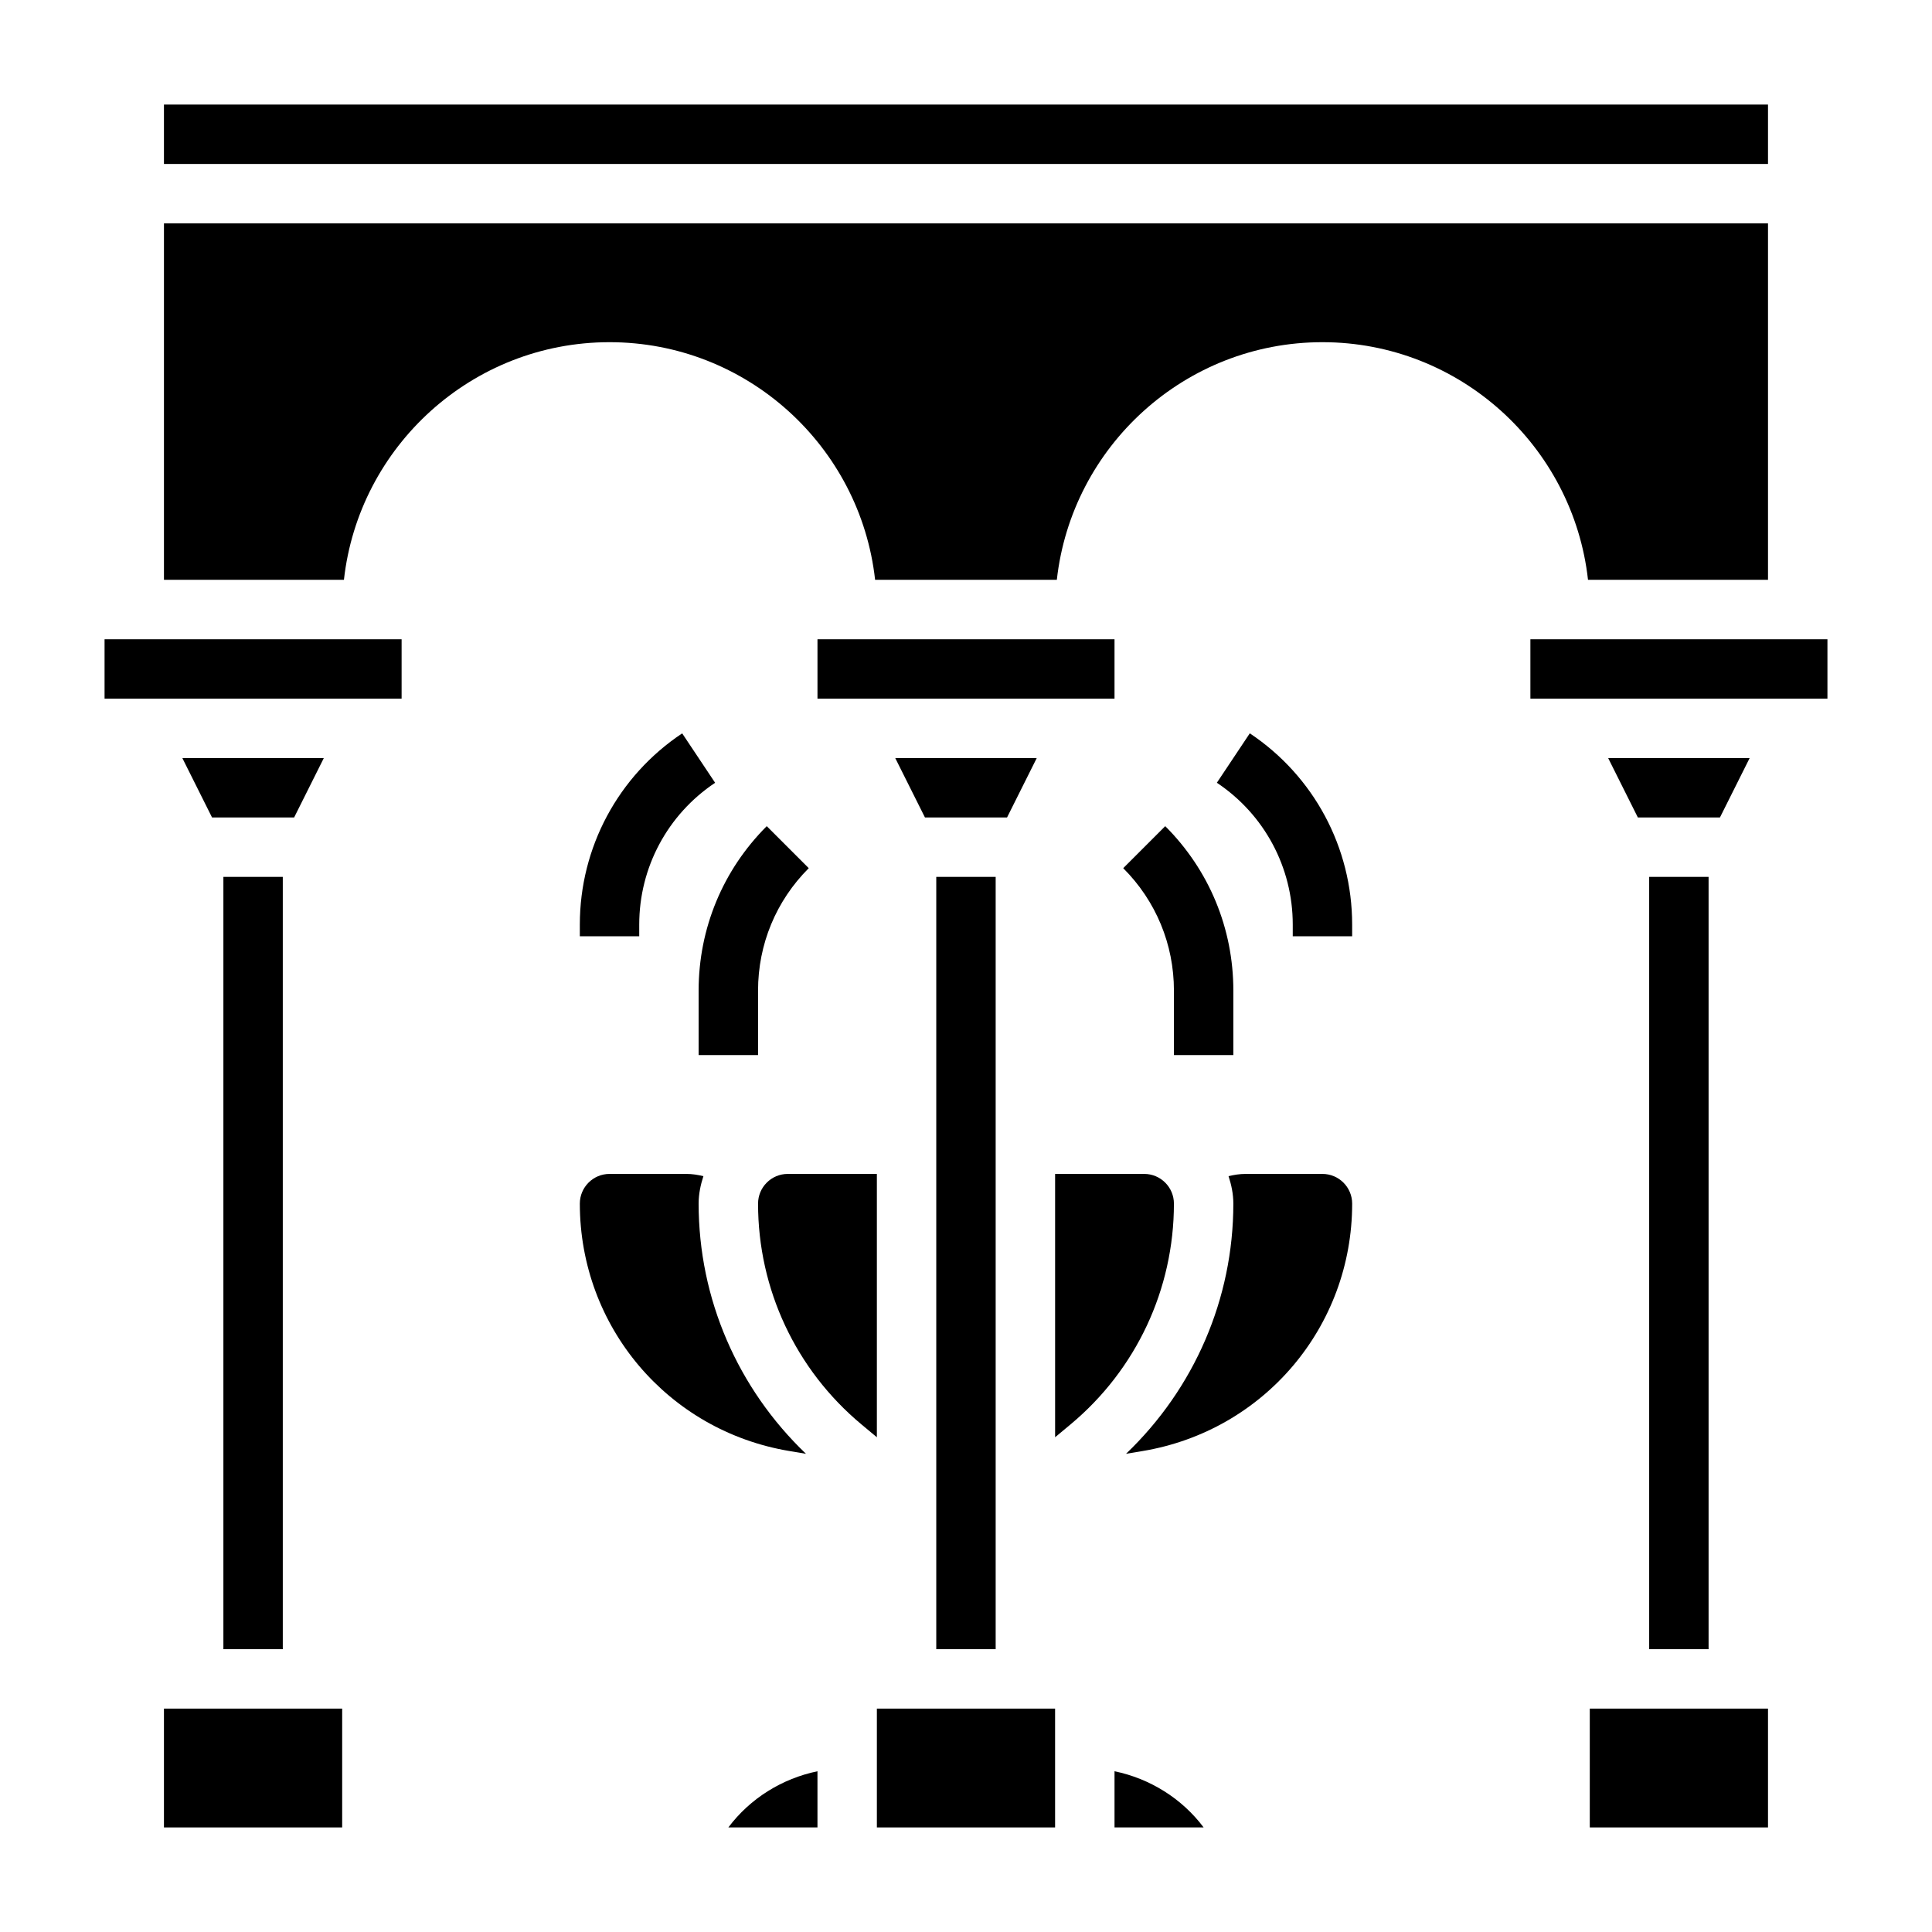 <?xml version="1.0" encoding="UTF-8"?>
<!-- Uploaded to: ICON Repo, www.svgrepo.com, Generator: ICON Repo Mixer Tools -->
<svg fill="#000000" width="800px" height="800px" version="1.1" viewBox="144 144 512 512" xmlns="http://www.w3.org/2000/svg">
 <g>
  <path d="m357.59 529.27c-18.082-17.297-28.445-41.062-28.445-66.297 0-2.551 0.512-4.969 1.266-7.273-1.469-0.363-2.981-0.602-4.523-0.602h-20.355c-4.344 0-7.871 3.535-7.871 7.871 0 32.629 23.363 60.199 55.547 65.566z"/>
  <path d="m376.38 455.1h-23.617c-4.344 0-7.871 3.535-7.871 7.871 0 22.672 9.988 43.996 27.402 58.512l4.086 3.402z"/>
  <path d="m392.12 376.38h15.742v204.67h-15.742z"/>
  <path d="m360.64 313.41h78.719v15.742h-78.719z"/>
  <path d="m418.75 344.89h-37.504l7.875 15.742h21.758z"/>
  <path d="m171.71 313.41h78.719v15.742h-78.719z"/>
  <path d="m187.45 171.71h425.09v15.742h-425.09z"/>
  <path d="m187.45 596.8h47.23v31.488h-47.23z"/>
  <path d="m229.82 344.89h-37.5l7.871 15.742h21.758z"/>
  <path d="m203.2 376.38h15.742v204.67h-15.742z"/>
  <path d="m337.02 628.29h23.617v-14.887c-9.332 1.926-17.824 7.164-23.617 14.887z"/>
  <path d="m581.05 376.38h15.742v204.67h-15.742z"/>
  <path d="m607.68 344.89h-37.504l7.871 15.742h21.758z"/>
  <path d="m376.38 596.8h47.23v31.488h-47.23z"/>
  <path d="m549.57 313.41h78.719v15.742h-78.719z"/>
  <path d="m612.54 297.66v-94.465h-425.09v94.465h47.695c3.93-35.367 33.977-62.977 70.383-62.977s66.457 27.605 70.383 62.977h48.16c3.93-35.367 33.977-62.977 70.383-62.977s66.457 27.605 70.383 62.977z"/>
  <path d="m565.31 596.8h47.23v31.488h-47.23z"/>
  <path d="m439.36 613.4v14.887h23.617c-5.797-7.723-14.289-12.961-23.617-14.887z"/>
  <path d="m447.23 455.1h-23.617v69.785l4.086-3.402c17.414-14.512 27.402-35.84 27.402-58.508 0-4.34-3.527-7.875-7.871-7.875z"/>
  <path d="m494.46 455.1h-20.355c-1.543 0-3.055 0.234-4.527 0.598 0.758 2.309 1.27 4.727 1.27 7.277 0 25.238-10.359 49.004-28.441 66.297l4.383-0.73c32.18-5.371 55.547-32.938 55.547-65.566 0-4.34-3.527-7.875-7.875-7.875z"/>
  <path d="m297.66 389.02v3.109h15.742v-3.109c0-15.129 7.519-29.18 20.113-37.574l-8.73-13.098c-16.988 11.32-27.125 30.27-27.125 50.672z"/>
  <path d="m344.89 423.61v-17.09c0-12.258 4.769-23.781 13.438-32.449l-11.133-11.133c-11.641 11.645-18.051 27.121-18.051 43.582v17.09z"/>
  <path d="m475.21 338.34-8.73 13.098c12.594 8.391 20.113 22.441 20.113 37.574v3.109h15.742v-3.109c-0.004-20.402-10.145-39.352-27.125-50.672z"/>
  <path d="m470.85 423.61v-17.09c0-16.461-6.406-31.938-18.051-43.578l-11.133 11.133c8.668 8.664 13.438 20.191 13.438 32.445v17.09z"/>
 </g>
</svg>